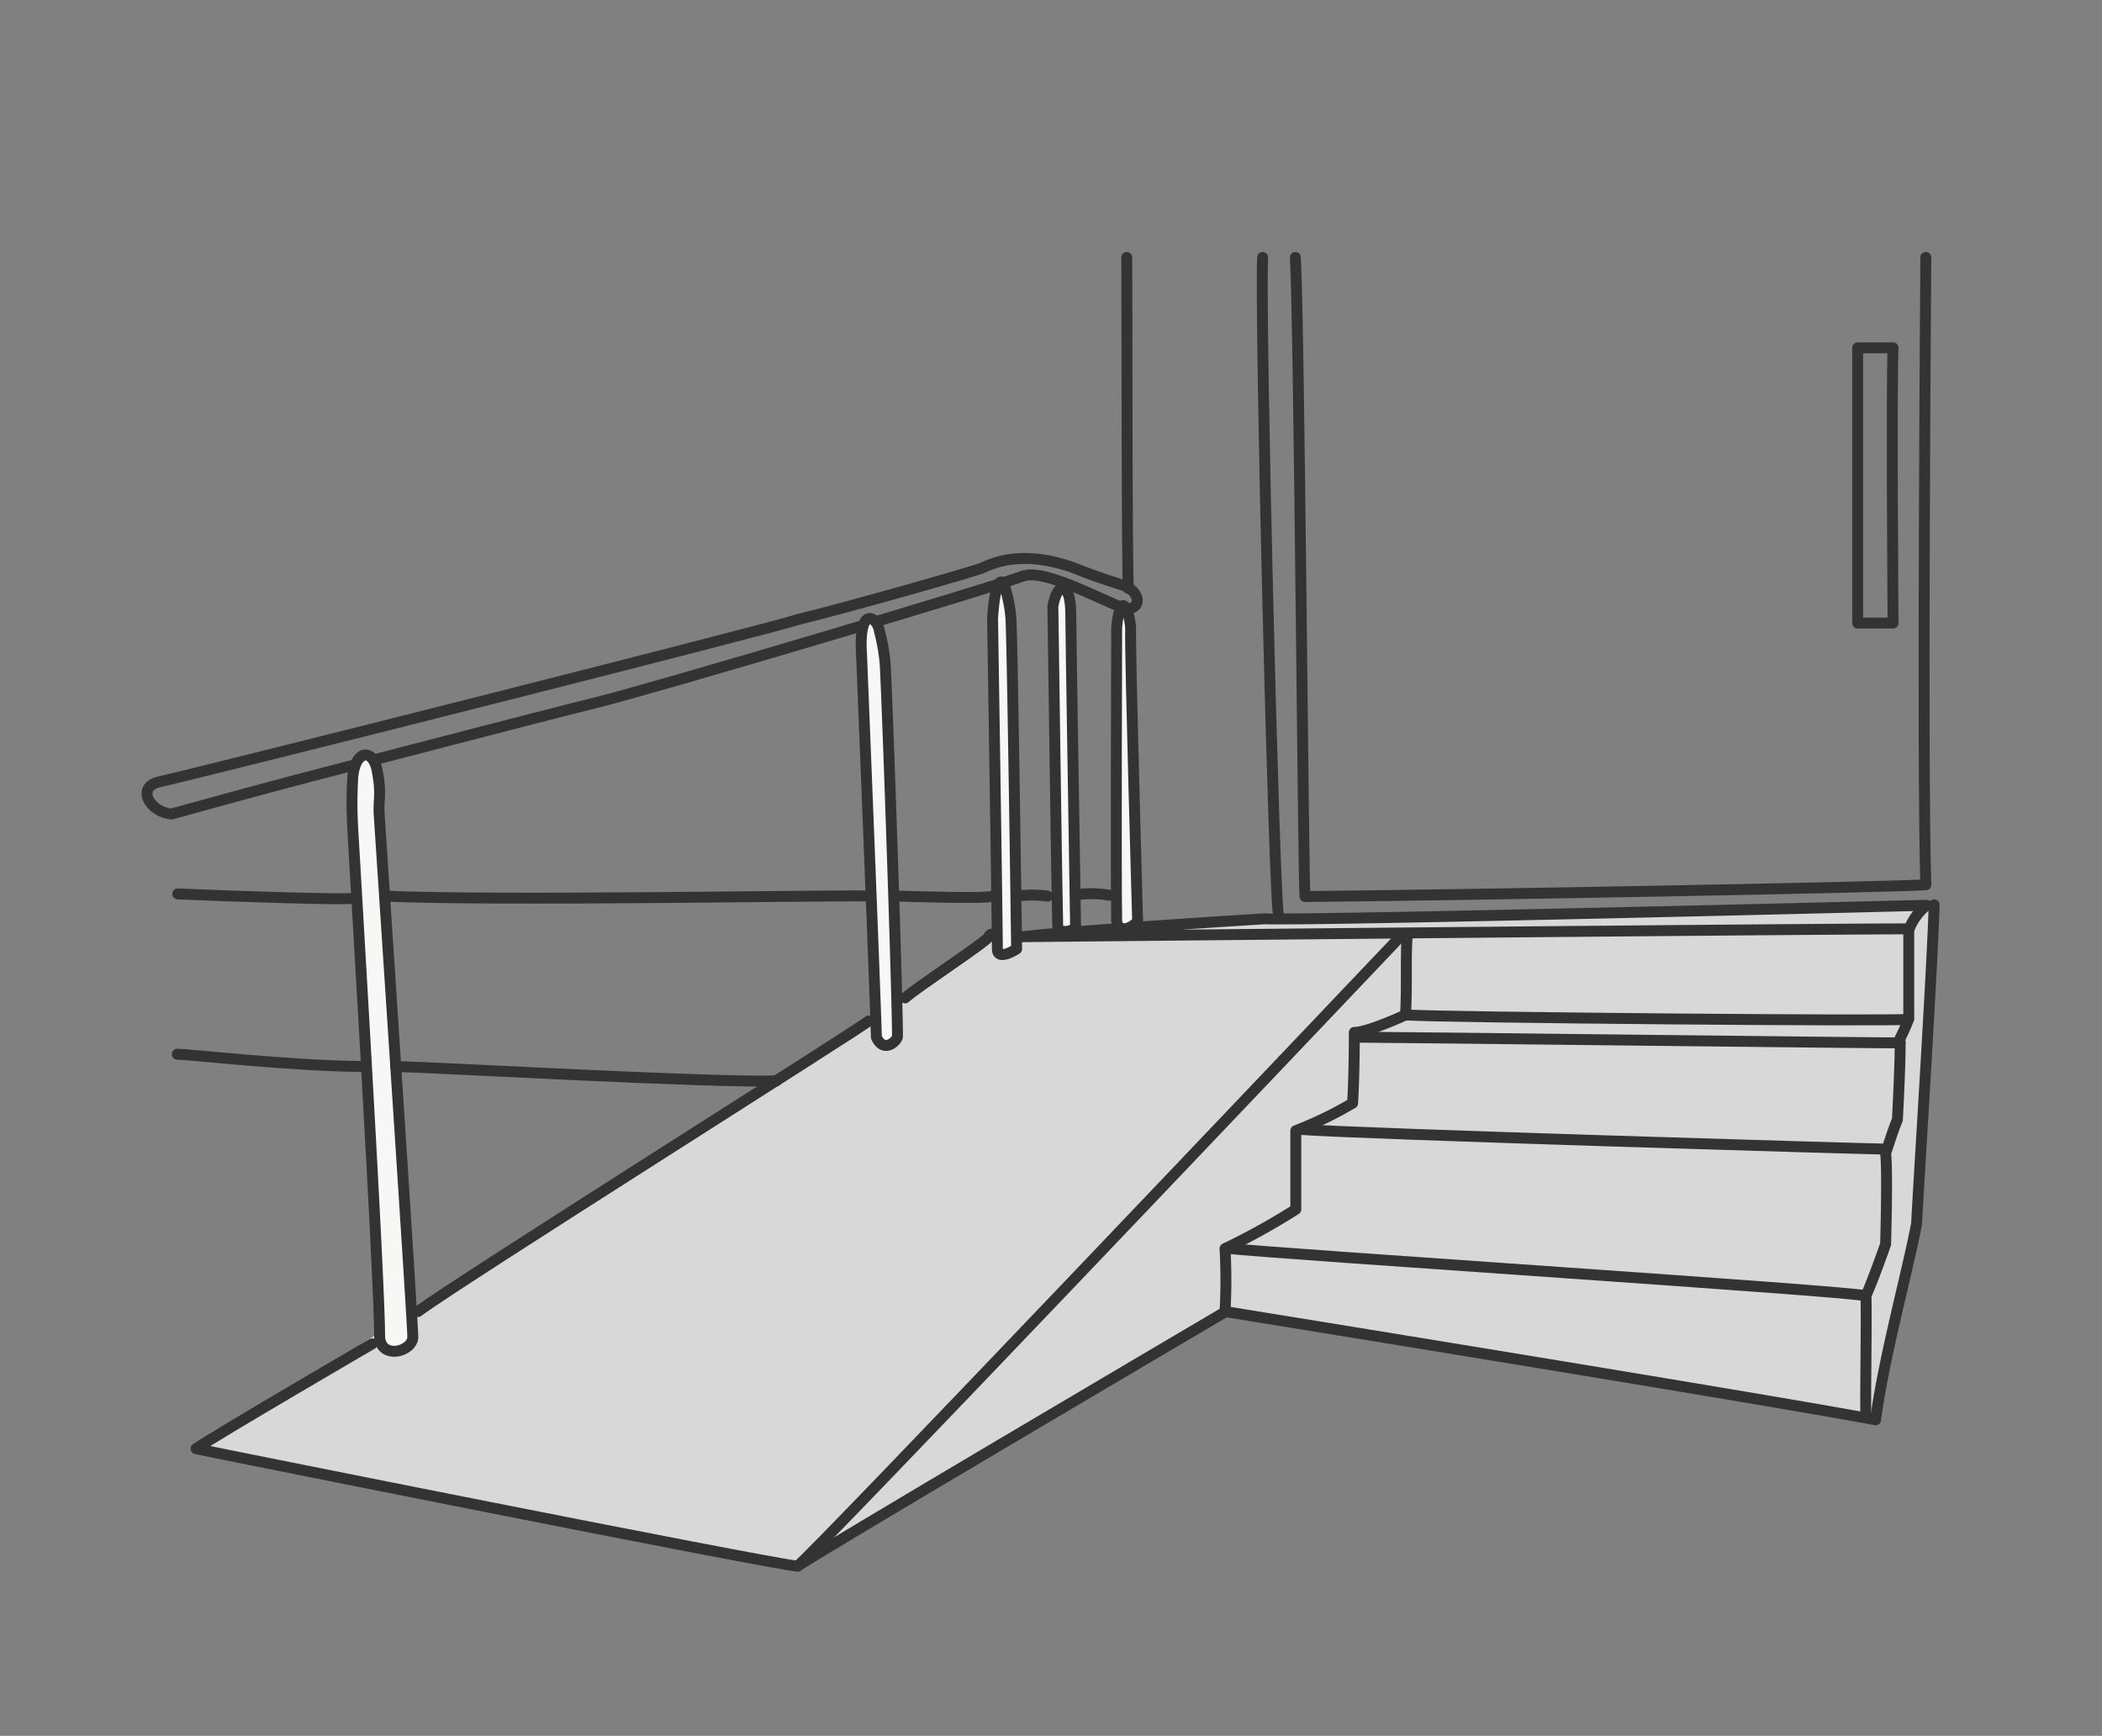<svg xmlns="http://www.w3.org/2000/svg" width="247" height="204" viewBox="0 0 247 204">
  <rect x="0" y="0" width="247" height="204" fill="#808080" stroke="none"/>
  <g id="グループ_118" data-name="グループ 118" transform="translate(-814 -2243)">
    <g id="アートワーク_16" data-name="アートワーク 16" transform="translate(936.274 2350.161)">
      <g id="グループ_101" data-name="グループ 101" transform="translate(-105 -76.908)">
        <path id="パス_7590" data-name="パス 7590" d="M138.746,150.527c6.777.565,77.986-1.027,77.986-1.027-.154,4.21-2.054,37.427-2.054,37.427-.975,4.621-4.826,23.1-4.826,23.1-11.295-2-76.446-12.681-76.446-12.681L83.2,227.229c-9.19-1.643-70.7-13.811-70.7-13.811,9.652-5.853,91.437-58.528,93.183-60.222C115.283,152.683,138.746,150.527,138.746,150.527Z" transform="translate(-6.732 -73.414)" fill="#d8d8d8"/>
        <path id="パス_7591" data-name="パス 7591" d="M264.1,1.3c.462,7.906.924,73.006,1.13,75.111,21.717-.205,69.977-1.129,72.954-1.386-.462-13.862,0-73.725,0-73.725" transform="translate(-129.159 -1.3)" fill="none" stroke="#333" stroke-linecap="round" stroke-linejoin="round" stroke-width="1.284"/>
        <path id="パス_7592" data-name="パス 7592" d="M392.8,22h4.159c-.205,4.364,0,32.344,0,32.344H392.8Z" transform="translate(-191.785 -11.373)" fill="none" stroke="#333" stroke-linecap="round" stroke-linejoin="round" stroke-width="1.284"/>
        <path id="パス_7593" data-name="パス 7593" d="M230.072,151.192c7.136.205,77.832-1.592,77.832-1.592a6.52,6.52,0,0,0-2.054,2.772c-11.295,0-105.761.924-104.169.924C207.637,152.578,230.072,151.192,230.072,151.192Z" transform="translate(-98.777 -73.462)" fill="none" stroke="#333" stroke-linecap="round" stroke-linejoin="round" stroke-width="1.284"/>
        <path id="パス_7594" data-name="パス 7594" d="M331.325,149.5c-.205,7.6-2.054,36.5-2.054,37.427-.924,5.083-3.9,15.915-4.826,23.1C312.381,207.72,248,197.3,248,197.3a66.377,66.377,0,0,0,0-7.393,79.51,79.51,0,0,0,8.317-4.621v-9.241a44.494,44.494,0,0,0,6.674-3.234c.205-3.234.205-8.317.205-8.317,1.592,0,6.007-2.054,6.007-2.054.205-2.978,0-6.982.205-9.241" transform="translate(-121.325 -73.414)" fill="none" stroke="#333" stroke-linecap="round" stroke-linejoin="round" stroke-width="1.284"/>
        <path id="パス_7595" data-name="パス 7595" d="M399.7,154.9v10.627a24.48,24.48,0,0,1-1.027,2.31c.1,1.951-.308,9.549-.308,9.549-.411.924-1.386,3.953-1.386,3.953.257,1.9,0,10.679,0,10.679-.667,1.9-1.9,5.237-2.31,6.007.1,2.567-.1,13.04,0,14.221" transform="translate(-192.681 -76.041)" fill="none" stroke="#333" stroke-linecap="round" stroke-linejoin="round" stroke-width="1.284"/>
        <path id="パス_7596" data-name="パス 7596" d="M289.3,174.7c4.313.308,58.425.77,59.093.513" transform="translate(-141.422 -85.676)" fill="none" stroke="#333" stroke-linecap="round" stroke-linejoin="round" stroke-width="1.283"/>
        <path id="パス_7597" data-name="パス 7597" d="M278.7,179.8c3.8,0,62.892.719,63.559.667" transform="translate(-136.264 -88.158)" fill="none" stroke="#333" stroke-linecap="round" stroke-linejoin="round" stroke-width="1.284"/>
        <path id="パス_7598" data-name="パス 7598" d="M265.2,200.9c6.264.513,66.9,2.31,68.385,2.31" transform="translate(-129.695 -98.425)" fill="none" stroke="#333" stroke-linecap="round" stroke-linejoin="round" stroke-width="1.284"/>
        <path id="パス_7599" data-name="パス 7599" d="M248.3,228.1c5.7.667,74.135,5.083,75.111,5.6" transform="translate(-121.471 -111.66)" fill="none" stroke="#333" stroke-linecap="round" stroke-linejoin="round" stroke-width="1.284"/>
        <path id="パス_7600" data-name="パス 7600" d="M33.19,246.448S15.118,256.973,12.5,258.77c1.335.308,66.691,13.4,70.7,13.811.719-.719,46.976-27.98,50.211-29.88" transform="translate(-6.732 -118.765)" fill="none" stroke="#333" stroke-linecap="round" stroke-linejoin="round" stroke-width="1.284"/>
        <path id="パス_7601" data-name="パス 7601" d="M63.3,210.241c3.851-2.978,52.47-33.577,52.932-34.141" transform="translate(-31.451 -86.357)" fill="none" stroke="#333" stroke-linecap="round" stroke-linejoin="round" stroke-width="1.284"/>
        <path id="パス_7602" data-name="パス 7602" d="M174.8,163.7c1.54-1.386,9.7-6.674,9.857-7.239s.975,0,.975,0" transform="translate(-85.706 -76.679)" fill="none" stroke="#333" stroke-linecap="round" stroke-linejoin="round" stroke-width="1.284"/>
        <path id="パス_7603" data-name="パス 7603" d="M221.05,156.7c-7.906,8.317-69.463,73.16-70.85,73.981" transform="translate(-73.736 -76.917)" fill="none" stroke="#333" stroke-linecap="round" stroke-linejoin="round" stroke-width="1.284"/>
        <path id="パス_7604" data-name="パス 7604" d="M4.158,100.239c-2.464-.154-4.21-3.029-1.592-3.748,5.75-1.284,72.236-18.072,75.162-19.1,5.955-1.438,20.69-5.647,21.666-6.058s4.467-2.31,10.833,0c2.464,1.027,5.647,2,5.647,2,1.592.411,2.721,2.464.565,2.875-3.491-1.284-9.806-4.877-12.322-3.9C100.267,73.747,60.94,85.453,53.855,87.2s-28.6,7.393-33.217,8.574S4.158,100.239,4.158,100.239Z" transform="translate(-1.264 -34.831)" fill="none" stroke="#333" stroke-linecap="round" stroke-linejoin="round" stroke-width="1.284"/>
        <path id="パス_7605" data-name="パス 7605" d="M51.367,122.13c.308,4.775,3.953,59.709,3.953,61.454s-3.748,2.721-3.9,0c0-7.239-3.183-59.709-3.183-60.273a48.9,48.9,0,0,1,0-4.929c.051-3.645,2.31-4.21,2.875-1.438S51.264,120.436,51.367,122.13Z" transform="translate(-24.087 -56.723)" fill="#f7f7f5" stroke="#333" stroke-linecap="round" stroke-linejoin="round" stroke-width="1.284"/>
        <path id="パス_7606" data-name="パス 7606" d="M167.536,89.158c.308,5.185,1.592,43.485,1.438,44s-1.592,1.9-2.464,0c-.154-5.7-1.746-45.025-1.746-45.025-.359-5.9,1.9-4.313,2.1-2.721a21.769,21.769,0,0,1,.667,3.748Z" transform="translate(-80.804 -41.514)" fill="#f7f7f5" stroke="#333" stroke-linecap="round" stroke-linejoin="round" stroke-width="1.284"/>
        <path id="パス_7607" data-name="パス 7607" d="M196.956,79.856c.205,4.364.667,38.865.667,38.865s-2.259,1.489-2.259,0c-.051-6.161-.565-38.865-.565-38.865.257-3.851.873-4.98,1.386-3.851A17.319,17.319,0,0,1,196.956,79.856Z" transform="translate(-95.438 -37.449)" fill="#f7f7f5" stroke="#333" stroke-linecap="round" stroke-linejoin="round" stroke-width="1.284"/>
        <path id="パス_7608" data-name="パス 7608" d="M210.7,79.871c0,2.208.565,36.144.565,36.811s-2.1,1.078-2.1,0c-.1-3.491-.565-37.581-.565-37.581C209.165,76.123,210.654,76.226,210.7,79.871Z" transform="translate(-102.153 -38.131)" fill="#f7f7f5" stroke="#333" stroke-linecap="round" stroke-linejoin="round" stroke-width="1.284"/>
        <path id="パス_7609" data-name="パス 7609" d="M224.8,83.878c-.1,2.413.821,34.193.821,34.193-.513.77-2.259,1.592-2.464,0-.1-4.877,0-34.552,0-34.552C223.67,78.59,224.8,82.132,224.8,83.878Z" transform="translate(-109.214 -40.085)" fill="#f7f7f5" stroke="#333" stroke-linecap="round" stroke-linejoin="round" stroke-width="1.284"/>
        <path id="パス_7610" data-name="パス 7610" d="M256.564,1.3c-.308,8.368,1.335,74.033,1.848,77.164" transform="translate(-125.474 -1.3)" fill="none" stroke="#333" stroke-linecap="round" stroke-linejoin="round" stroke-width="1.283"/>
        <path id="パス_7611" data-name="パス 7611" d="M225.5,1.3c.051,3.029,0,37.17.205,38.916" transform="translate(-110.377 -1.3)" fill="none" stroke="#333" stroke-linecap="round" stroke-linejoin="round" stroke-width="1.283"/>
        <path id="パス_7612" data-name="パス 7612" d="M55.7,147.48c13.092.616,54.01-.154,56.885,0" transform="translate(-27.753 -72.421)" fill="none" stroke="#333" stroke-linecap="round" stroke-linejoin="round" stroke-width="1.284"/>
        <path id="パス_7613" data-name="パス 7613" d="M173,147.5c3.286.1,10.73.308,11.192,0" transform="translate(-84.83 -72.441)" fill="none" stroke="#333" stroke-linecap="round" stroke-linejoin="round" stroke-width="1.283"/>
        <path id="パス_7614" data-name="パス 7614" d="M200.3,147.37a14.078,14.078,0,0,1,3.645,0" transform="translate(-98.115 -72.311)" fill="none" stroke="#333" stroke-linecap="round" stroke-linejoin="round" stroke-width="1.283"/>
        <path id="パス_7615" data-name="パス 7615" d="M213.8,147.06a12.847,12.847,0,0,1,3.953.051" transform="translate(-104.684 -72.155)" fill="none" stroke="#333" stroke-linecap="round" stroke-linejoin="round" stroke-width="1.284"/>
        <path id="パス_7616" data-name="パス 7616" d="M58.2,186.5c5.647.154,37.376,1.951,44.717,1.694" transform="translate(-28.969 -91.418)" fill="none" stroke="#333" stroke-linecap="round" stroke-linejoin="round" stroke-width="1.284"/>
        <path id="パス_7617" data-name="パス 7617" d="M8.3,147c6.931.308,19.92.719,20.485.513" transform="translate(-4.688 -72.197)" fill="none" stroke="#333" stroke-linecap="round" stroke-linejoin="round" stroke-width="1.284"/>
        <path id="パス_7618" data-name="パス 7618" d="M30.379,185.138c-8.266,0-20.741-1.438-22.179-1.438" transform="translate(-4.639 -90.055)" fill="none" stroke="#333" stroke-linecap="round" stroke-linejoin="round" stroke-width="1.284"/>
      </g>
    </g>
    <rect id="長方形_248" data-name="長方形 248" width="247" height="204" transform="translate(814 2243)" fill="none"/>
  </g>
</svg>
